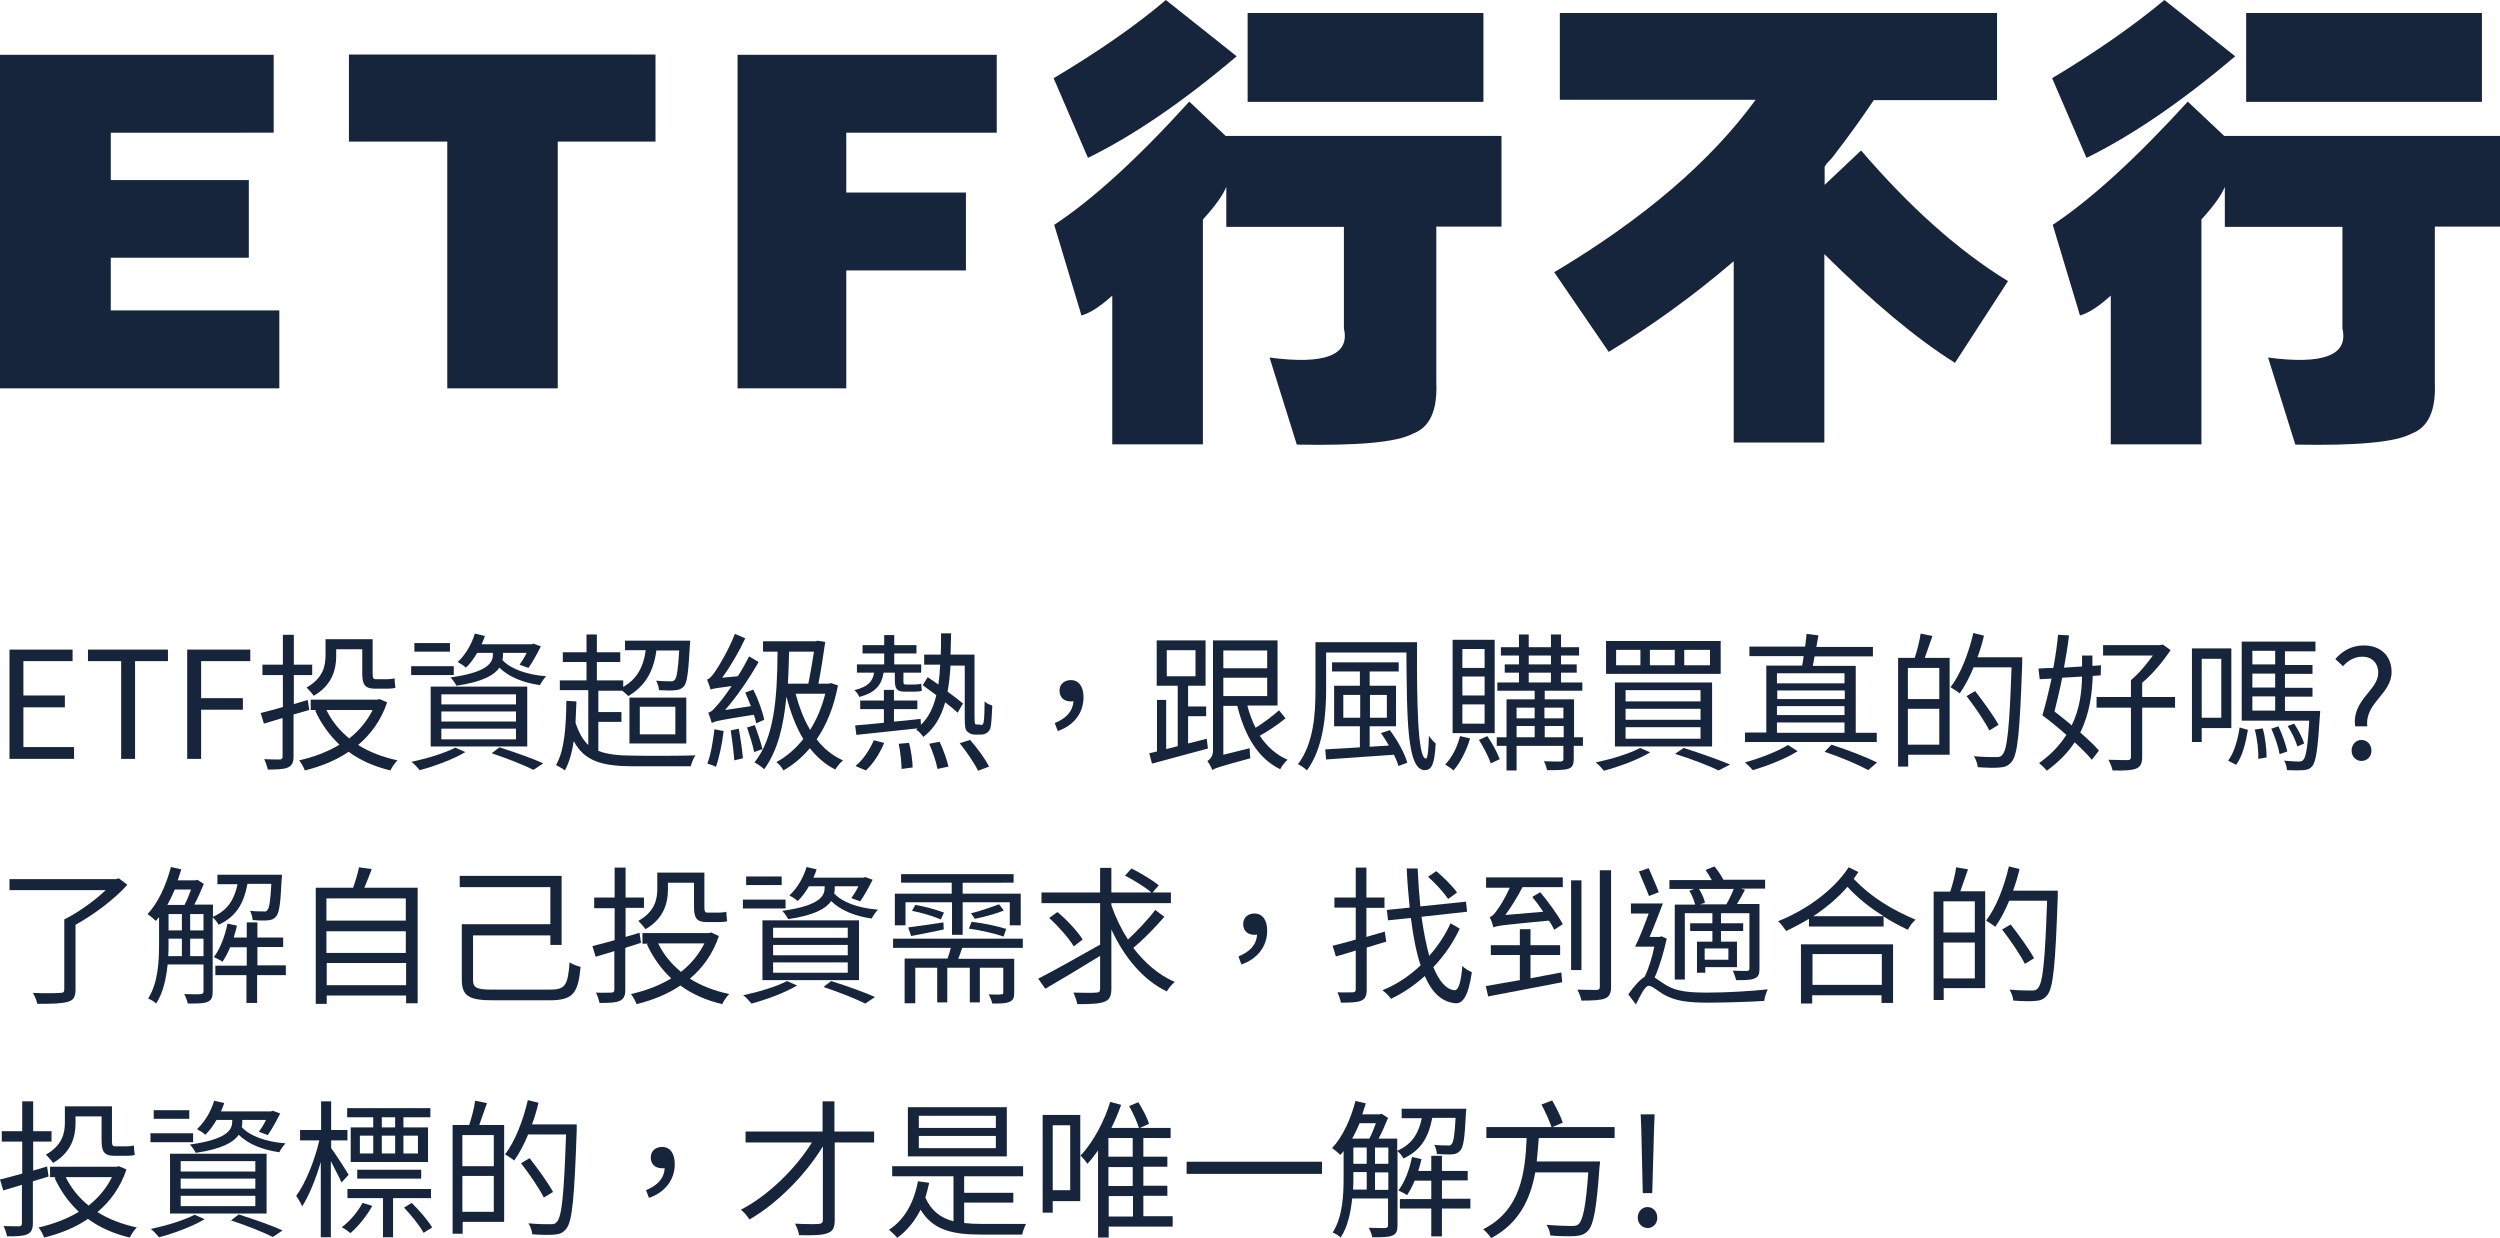 <?xml version="1.0" encoding="utf-8"?>
<!-- Generator: Adobe Illustrator 28.3.0, SVG Export Plug-In . SVG Version: 6.00 Build 0)  -->
<svg version="1.1" id="圖層_1" xmlns="http://www.w3.org/2000/svg" xmlns:xlink="http://www.w3.org/1999/xlink" x="0px" y="0px"
	 width="844px" height="417.9px" viewBox="0 0 844 417.9" style="enable-background:new 0 0 844 417.9;" xml:space="preserve">
<style type="text/css">
	
		.st0{clip-path:url(#SVGID_00000139282830535290537700000018395821605101909174_);fill-rule:evenodd;clip-rule:evenodd;fill:#FFFFFF;}
	
		.st1{clip-path:url(#SVGID_00000139282830535290537700000018395821605101909174_);fill-rule:evenodd;clip-rule:evenodd;fill:#BA736A;}
	
		.st2{clip-path:url(#SVGID_00000139282830535290537700000018395821605101909174_);fill-rule:evenodd;clip-rule:evenodd;fill:#FFE9E1;}
	
		.st3{clip-path:url(#SVGID_00000139282830535290537700000018395821605101909174_);fill-rule:evenodd;clip-rule:evenodd;fill:#8389A0;}
	
		.st4{clip-path:url(#SVGID_00000139282830535290537700000018395821605101909174_);fill-rule:evenodd;clip-rule:evenodd;fill:#EA6F68;}
	.st5{clip-path:url(#SVGID_00000139282830535290537700000018395821605101909174_);fill:#2E2020;}
	
		.st6{clip-path:url(#SVGID_00000139282830535290537700000018395821605101909174_);fill-rule:evenodd;clip-rule:evenodd;fill:#2E2020;}
	.st7{clip-path:url(#SVGID_00000170977245852210929050000001708701597106856368_);}
	.st8{fill:#FFFFFF;}
	.st9{fill:#CDD0D9;}
	.st10{fill:#B2D1E2;}
	.st11{fill:#CBD9D1;}
	
		.st12{clip-path:url(#SVGID_00000041265755298566708460000007409958515227081650_);fill-rule:evenodd;clip-rule:evenodd;fill:#8389A0;}
	
		.st13{clip-path:url(#SVGID_00000041265755298566708460000007409958515227081650_);fill-rule:evenodd;clip-rule:evenodd;fill:#FFE9E1;}
	
		.st14{clip-path:url(#SVGID_00000041265755298566708460000007409958515227081650_);fill-rule:evenodd;clip-rule:evenodd;fill:#FFFFFF;}
	
		.st15{clip-path:url(#SVGID_00000041265755298566708460000007409958515227081650_);fill-rule:evenodd;clip-rule:evenodd;fill:#EA6F68;}
	.st16{clip-path:url(#SVGID_00000041265755298566708460000007409958515227081650_);fill:#2E2020;}
	
		.st17{clip-path:url(#SVGID_00000041265755298566708460000007409958515227081650_);fill-rule:evenodd;clip-rule:evenodd;fill:#2E2020;}
	.st18{clip-path:url(#SVGID_00000103226065199767945550000000943562124885340308_);fill:#FFFFFF;}
	.st19{clip-path:url(#SVGID_00000116234100983070458410000014286837845107922601_);fill:#FFFFFF;}
	.st20{clip-path:url(#SVGID_00000015349014318614553270000010432003746418577058_);fill:#B2D1E2;}
	.st21{clip-path:url(#SVGID_00000049919284272115487080000018421679425256801152_);fill:#FFC849;}
	.st22{fill-rule:evenodd;clip-rule:evenodd;fill:#FFFFFF;}
	.st23{fill:#17253C;}
</style>
<g>
	<g>
		<path class="st23" d="M3.2,219.3h21.3v3.9H7.9v11.6h14v4h-14v13.4H25v4H3.2V219.3z"/>
		<path class="st23" d="M40.9,223.2H29.7v-3.9h27v3.9H45.6v33h-4.7V223.2z"/>
		<path class="st23" d="M63.2,219.3h21.3v3.9H67.9v12.5H82v3.9H67.9v16.6h-4.7V219.3z"/>
		<path class="st23" d="M99.1,241.2v14.2c0,2.1-0.6,3.1-1.9,3.7c-1.3,0.6-3.4,0.7-6.8,0.7c-0.2-1-0.7-2.5-1.2-3.5
			c2.4,0.1,4.6,0.1,5.2,0.1c0.7,0,1-0.3,1-1v-13l-6.3,1.9l-1.1-3.6c2.1-0.5,4.6-1.2,7.5-2v-10.8h-6.9v-3.5h6.9v-10.1h3.7v10.1h6.2
			v3.5h-6.2v9.8l4.7-1.4l0.5,3.4L99.1,241.2z M130.7,237.1c-2,6-5.5,10.8-9.8,14.4c3.8,2.4,8.3,4.1,13.3,5.2
			c-0.9,0.8-1.9,2.4-2.4,3.4c-5.4-1.3-10.2-3.4-14.1-6.3c-4.4,3-9.5,5-14.8,6.3c-0.4-1.1-1.2-2.6-1.9-3.4c4.8-1.1,9.5-2.8,13.6-5.3
			c-3.4-3.2-6.2-7.1-8.2-11.5l0.5-0.2h-2v-3.5h22.5l0.7-0.2L130.7,237.1z M113.5,221.5c0,4.5-1.4,9.9-7.6,13.4
			c-0.5-0.8-1.8-2.2-2.4-2.8c5.5-3.1,6.4-7.2,6.4-10.8v-5.5h15.9v11.6c0,1.4,0.2,1.9,1,1.9h3.9c0.8,0,1.9-0.1,2.5-0.3
			c0,1,0.2,2.4,0.3,3.2c-0.7,0.2-1.7,0.3-2.7,0.3h-4.2c-3.5,0-4.3-1.5-4.3-5.2v-8.1h-8.8V221.5z M110.2,239.7
			c1.8,3.7,4.4,6.9,7.7,9.6c3.3-2.6,6-5.8,7.9-9.6H110.2z"/>
		<path class="st23" d="M153.2,227.9h-14.4v-3h14.4V227.9z M157.1,253.9c-4,2.4-10.4,4.8-15.4,6.1c-0.7-0.8-1.9-2.2-2.8-2.8
			c5.1-1.1,11.2-2.9,14.8-4.8L157.1,253.9z M151.9,220h-12v-2.9h12V220z M145.4,231.8h32.6V252h-32.6V231.8z M149,237.8h25.2v-3.4
			H149V237.8z M149,243.6h25.2v-3.4H149V243.6z M149,249.6h25.2V246H149V249.6z M161.1,220.4c-1.1,1.9-2.4,3.7-3.8,5
			c-0.6-0.6-2-1.5-2.8-1.9c2.6-2.4,4.7-5.9,5.8-9.6l3.4,0.8c-0.3,1-0.7,1.9-1.1,2.8h16.9l0.6-0.2l2.5,0.9c-1.3,2.6-2.9,5.5-4.2,7.3
			l-3-1.1c0.8-1.1,1.7-2.5,2.4-4h-8v0.7c0,0.5,0,1.1-0.2,1.7c2.7,3,8.2,5,14.8,5.5c-0.7,0.7-1.7,2.1-2.1,3
			c-5.7-0.8-10.6-2.8-13.7-5.9c-1.7,2.5-5.6,4.8-14.5,6.1c-0.4-0.8-1.4-2.2-2-2.8c13-1.8,14.3-5.2,14.3-7.8v-0.5H161.1z
			 M168.6,252.3c5.4,1.7,11.3,3.8,14.8,5.4l-3.3,2.2c-3.2-1.6-8.7-3.8-14.1-5.6L168.6,252.3z"/>
		<path class="st23" d="M202,253.5c3,1.2,6.9,1.6,11.9,1.6c2.5,0.1,17.8,0.1,20.9-0.1c-0.7,0.9-1.3,2.6-1.6,3.7H214
			c-10.7,0-16.7-1.7-20.3-8.5c-0.6,3.8-1.5,7.2-3,9.9c-0.6-0.5-2.1-1.4-3-1.8c2.9-5,3.4-12.9,3.5-21.7l3.4,0.2
			c-0.1,2.5-0.2,4.9-0.3,7.2c1.1,3.3,2.4,5.7,4.3,7.5V233H189v-3.3h9v-6.2h-8v-3.3h8v-6h3.5v6h7.9v3.3h-7.9v6.2h8.9v2.2
			c4.5-2.6,6.8-6.5,7.6-12.4h-7v-3.2h22c0,0,0,1.1-0.1,1.6c-0.5,9-0.9,12.5-2,13.8c-0.8,0.9-1.7,1.2-2.9,1.3c-1.2,0.2-3.3,0.1-5.5,0
			c-0.1-1-0.5-2.3-1-3.2c2.1,0.2,4,0.2,4.8,0.2c0.7,0.1,1.2-0.1,1.5-0.5c0.7-0.8,1.1-3.3,1.5-9.9h-7.7c-1,7.5-4.1,12.2-9.5,15.4
			c-0.4-0.5-1.3-1.2-2-1.8H202v7.2h7.8v3.3H202V253.5z M212.5,235.5h19.2V251h-19.2V235.5z M216,247.9h12v-9.3h-12V247.9z"/>
		<path class="st23" d="M255.3,244.2c-0.2-0.9-0.4-1.8-0.8-2.9c-11.6,1.8-13.2,2.2-14.2,2.8c-0.2-0.8-0.8-2.5-1.2-3.5
			c1.1-0.2,2.2-1.5,3.7-3.3c0.8-0.9,2.4-3,4.2-5.7c-5.3,0.7-6.4,0.9-7.1,1.2c-0.2-0.7-0.8-2.5-1.2-3.4c0.9-0.2,1.8-1.3,2.8-2.8
			c1.1-1.5,4.5-7.2,6.6-12.6l3.5,1.5c-2.2,4.7-5,9.5-7.8,13.3l5.3-0.5c1.4-2.2,2.7-4.5,3.8-6.7l3.2,1.9c-3.3,5.8-7.3,11.6-11.3,16.2
			l8.7-1.3c-0.6-1.6-1.3-3.2-1.9-4.6l2.7-1c1.7,3.3,3.2,7.6,3.7,10.2L255.3,244.2z M244.3,246.8c-0.5,4.3-1.5,9-2.6,12.1
			c-0.6-0.4-2.1-0.9-2.9-1.1c1.2-3.1,1.9-7.6,2.4-11.6L244.3,246.8z M249.4,246c0.6,3.2,1.2,7.3,1.4,10l-2.9,0.7
			c-0.2-2.7-0.7-6.9-1.2-10.1L249.4,246z M254.8,244.8c1,2.6,2.1,5.9,2.6,8.1l-2.8,1c-0.4-2.2-1.5-5.6-2.4-8.3L254.8,244.8z
			 M282.9,231.4c-1.4,7.4-3.9,13.4-7.2,18.2c2.4,3.1,5.3,5.5,8.9,7.1c-0.9,0.7-2,2.1-2.6,3.1c-3.4-1.7-6.2-4.2-8.6-7.2
			c-2.6,3.1-5.6,5.6-8.9,7.5c-0.5-0.9-1.5-2.2-2.4-2.8c3.3-1.8,6.4-4.4,9.1-7.8c-2.5-4.1-4.3-9-5.7-14.3c-1,10-2.9,18.1-7.5,24.5
			c-0.6-0.6-2.4-1.9-3.3-2.3c6.6-8.2,7.7-21.1,7.8-37.4h-4.9v-3.5h17.8l0.6-0.2l2.6,0.4c-0.6,4.1-1.4,9.6-2.3,14.1h3.5l0.7-0.2
			L282.9,231.4z M266.4,220c-0.1,3.8-0.2,7.4-0.4,10.8h6.9c0.7-3.4,1.4-7.6,1.9-10.8H266.4z M268.6,234.2c1.2,4.5,2.8,8.7,4.9,12.2
			c2.2-3.5,4-7.7,5.1-12.2H268.6z"/>
		<path class="st23" d="M298.3,227.1c-0.7,4.2-2.7,6.7-8.2,8.2c-0.3-0.8-1.1-1.9-1.7-2.3c4.5-1.1,6.2-2.8,6.7-5.9h-5.8v-2.8h9.2
			v-3.7h-7.3v-2.8h7.3v-3.4h3.4v3.4h7.5v2.8h-7.5v3.7h9.1v2.8h-6v2.6c0,1.1,0,1.4,0.8,1.4h3c0.6,0,1.7-0.1,2.2-0.3
			c0,0.8,0.2,1.7,0.2,2.4c-0.5,0.2-1.5,0.3-2.4,0.3h-3.5c-2.6,0-3.2-1.1-3.2-3.9v-2.5H298.3z M288.8,258.6c2.5-2,4.8-5.4,6.2-8.7
			l3.5,0.9c-1.4,3.4-3.7,7.1-6.2,9.3L288.8,258.6z M331,244.8c0.4,0,0.6-0.1,0.8-0.3c0.2-0.2,0.3-0.7,0.4-1.6c0.1-1,0.2-3.2,0.2-6.1
			c0.7,0.7,1.7,1.1,2.6,1.4c-0.1,2.6-0.3,5.8-0.5,6.9c-0.2,1.2-0.6,1.8-1.2,2.2c-0.6,0.5-1.4,0.7-2.2,0.7h-2c-0.9,0-1.8-0.3-2.5-1
			c-0.7-0.6-0.9-1.4-0.9-4.8v-17.5h-4.8c-0.2,3.2-0.5,6.1-1,8.8c2.1,1.5,3.9,2.9,5.2,4l-1.8,3.1c-1.1-1-2.5-2.2-4.2-3.5
			c-1.4,4.9-3.6,8.8-7.4,11.7c-0.5-0.8-1.6-2-2.4-2.5l0.5-0.4c-7.5,0.8-15.2,1.6-20.7,2.2l-0.4-3.2c2.7-0.2,6-0.5,9.7-0.9v-4.6h-8
			v-2.9h8v-3.6h3.4v3.6h7.9v2.9h-7.9v4.2c3-0.2,6-0.6,9-0.9l0.1,2c2.7-2.6,4.2-5.9,5.2-10c-1.6-1.2-3.2-2.4-4.6-3.4l1.7-2.7
			c1.1,0.8,2.4,1.6,3.6,2.5c0.3-2.1,0.5-4.3,0.6-6.7h-5.4v-3.4h5.6c0.1-2.3,0.1-4.6,0.1-7.2h3.4c-0.1,2.5-0.1,4.9-0.2,7.2h8.1v21.1
			c0,1.3,0.1,2.1,0.2,2.3c0.2,0.2,0.4,0.2,0.7,0.2H331z M306.9,250.8c0.7,2.7,1.2,6.2,1.2,8.3l-3.7,0.5c-0.1-2.2-0.4-5.7-1-8.5
			L306.9,250.8z M317.2,250.4c1.3,2.7,2.5,6.2,3,8.4l-3.7,0.8c-0.4-2.2-1.6-5.8-2.8-8.5L317.2,250.4z M327.5,249.8
			c2.4,2.7,5.2,6.5,6.4,9l-3.7,1.4c-1.2-2.5-3.9-6.4-6.2-9.3L327.5,249.8z"/>
		<path class="st23" d="M356.1,244.1c3.9-1.6,6.1-4,6.3-7.4c-0.3,0.1-0.6,0.1-0.9,0.1c-2.1,0-3.8-1.2-3.8-3.6c0-2.4,1.8-3.6,3.8-3.6
			c2.8,0,4.3,2.3,4.3,5.8c0,5.4-3.4,9.6-8.7,11.4L356.1,244.1z"/>
		<path class="st23" d="M407.8,252.7c-6.7,1.8-13.7,3.7-18.9,5.1l-0.9-3.5l2.6-0.6v-17.4h3.1v16.6l3.9-1v-20.4h-7.1v-15.3H407v15.3
			h-5.9v7h6.1v3.3h-6.1v9.2c2.1-0.5,4.2-1.1,6.3-1.6L407.8,252.7z M393.9,228.3h9.7v-8.8h-9.7V228.3z M434,242.5
			c-2.5,2.1-5.9,4.3-8.7,5.9c2.4,3.6,5.5,6.4,9.4,8.1c-0.9,0.7-2,2.2-2.5,3.2c-7.6-3.7-12-11.4-14.5-21.4H413v16.5l8.9-2.2
			c0,1.1,0.1,2.6,0.2,3.4c-10.3,2.8-11.9,3.3-12.8,4c-0.3-0.8-1.1-2.3-1.7-3.1c0.8-0.4,1.9-1.5,1.9-3.5v-37.2h21.8v22h-10.2
			c0.7,2.7,1.6,5.2,2.8,7.5c2.7-1.7,5.8-4,7.9-5.9L434,242.5z M413,219.6v6h14.8v-6H413z M413,235h14.8v-6.2H413V235z"/>
		<path class="st23" d="M478.4,216.8c-0.1,18.7,0.1,39.3,3,39.3c0.6,0,0.9-3.3,1-7.7c0.7,1,1.6,2.1,2.3,2.6c-0.4,6.4-1.1,9-3.7,9
			c-6.1,0-6-17.8-6.2-39.7h-27.1V233c0,8.1-0.9,19.6-6.5,27.1c-0.6-0.7-2.1-1.7-3-2.1c5.4-7.2,5.9-17.3,5.9-25v-16.2H478.4z
			 M469.2,246.5c2.6,3.4,5.1,8,5.9,11l-3,1.1c-0.3-1.2-0.9-2.5-1.5-3.8c-8.4,0.6-17,1.2-22.9,1.6l-0.3-3.4c3.1-0.2,7.3-0.4,11.7-0.7
			v-7.1h-8.7v-13.7h8.7v-4.8h-9.4v-3.1h22.5v3.1h-9.8v4.8h8.9v13.7h-8.9v6.9l6.5-0.4c-0.9-1.5-1.8-3-2.7-4.2L469.2,246.5z
			 M459.2,242.3v-7.7h-5.7v7.7H459.2z M462.5,234.6v7.7h5.7v-7.7H462.5z"/>
		<path class="st23" d="M496.3,249.3c-1.2,4.1-3.3,8.2-5.6,10.8c-0.6-0.6-2-1.5-2.8-2c2.3-2.4,4.1-5.9,5-9.6L496.3,249.3z
			 M504.6,247.5h-14.2V216h14.2V247.5z M501.2,219.1h-7.5v6.4h7.5V219.1z M501.2,228.4h-7.5v6.4h7.5V228.4z M501.2,237.8h-7.5v6.5
			h7.5V237.8z M502.1,248.5c1.7,2.4,3.4,5.6,4.2,7.8l-3,1.4c-0.7-2.1-2.5-5.5-4-7.9L502.1,248.5z M534.3,251.8h-3v4.4
			c0,1.8-0.4,2.8-1.7,3.3c-1.4,0.5-3.7,0.5-7.3,0.5c-0.2-0.9-0.6-2.2-1.1-3c2.6,0.1,5,0.1,5.7,0.1c0.6-0.1,0.9-0.2,0.9-0.9v-4.4H512
			v8.3h-3.4v-8.3h-3.3v-2.9h3.3v-12.8h9.5v-2.9h-12.6v-2.8h7.3v-3.3H508v-2.8h4.8v-3h-6.1v-2.8h6.1v-4.3h3.3v4.3h7.5v-4.3h3.4v4.3
			h6.1v2.8h-6.1v3h5.3v2.8h-5.3v3.3h7.2v2.8h-12.7v2.9h9.9v12.8h3V251.8z M512,238.9v3.6h6.1v-3.6H512z M512,248.9h6.1v-3.8H512
			V248.9z M516.1,224.3h7.5v-3h-7.5V224.3z M516.1,230.4h7.5v-3.3h-7.5V230.4z M521.4,238.9v3.6h6.4v-3.6H521.4z M527.9,248.9v-3.8
			h-6.4v3.8H527.9z"/>
		<path class="st23" d="M557.1,254c-4.1,2.5-10.5,4.8-15.6,6.2c-0.6-0.7-1.9-2.2-2.8-2.8c5.2-1.1,11.3-2.9,15-4.9L557.1,254z
			 M580.9,216.4v11.1h-38.7v-11.1H580.9z M578,230.4V252h-32.8v-21.6H578z M545.6,224.6h8.2v-5.2h-8.2V224.6z M548.8,236.8h25.3V233
			h-25.3V236.8z M548.8,243h25.3v-3.7h-25.3V243z M548.8,249.4h25.3v-3.9h-25.3V249.4z M557,224.6h8.4v-5.2H557V224.6z M568.4,252.5
			c5.7,1.8,11.8,4,15.7,5.6l-3.9,2c-3.3-1.6-9-3.8-14.7-5.6L568.4,252.5z M568.6,224.6h8.7v-5.2h-8.7V224.6z"/>
		<path class="st23" d="M633.5,250.5h-44.4v-3.2h7.2v-22.6h12.1c0.2-1,0.4-2,0.5-3.2h-18.3v-3.2h18.8c0.2-1.5,0.4-3.1,0.5-4.3l4,0.5
			l-0.7,3.9h19.1v3.2h-19.7c-0.2,1.2-0.4,2.2-0.6,3.2h14.5v22.6h7.1V250.5z M606.9,253.6c-4,2.5-10.2,5-15.2,6.4
			c-0.6-0.8-1.8-1.9-2.6-2.6c5-1.4,11.3-3.8,14.5-5.9L606.9,253.6z M599.9,227.3v3.4h22.8v-3.4H599.9z M622.8,233.1h-22.8v2.9h22.8
			V233.1z M599.9,238.4v3h22.8v-3H599.9z M599.9,247.4h22.8v-3.5h-22.8V247.4z M618.3,251.4c5.6,1.8,11.7,4.2,15.4,6l-3,2.6
			c-3.4-1.9-9.1-4.3-14.7-6.2L618.3,251.4z"/>
		<path class="st23" d="M652.4,214.7c-0.9,2.5-1.8,5.2-2.6,7.4h8.4v32.7h-14v4h-3.4v-36.7h5.6c0.8-2.4,1.7-5.8,2-8.2L652.4,214.7z
			 M654.7,225.5h-10.6V236h10.6V225.5z M654.7,251.4v-12.1h-10.6v12.1H654.7z M682.7,223.9c-0.8,23-1.5,30.7-3.5,33.2
			c-1.1,1.4-2.3,1.9-4,2c-1.8,0.2-4.6,0.1-7.5-0.1c-0.1-1.1-0.6-2.6-1.3-3.7c3.3,0.3,6.3,0.3,7.5,0.3c1,0,1.6-0.1,2.1-0.8
			c1.7-1.8,2.4-9.4,3.1-29.5h-12.8c-1.4,3.4-3,6.4-4.7,8.8c-0.7-0.6-2.3-1.6-3.1-2.1c3.4-4.4,6.1-11.4,7.7-18.3l3.6,0.9
			c-0.6,2.5-1.3,4.9-2.2,7.3h15.1V223.9z M671.6,246.6c-1.5-3-4.9-8-7.7-11.6l2.9-1.7c2.8,3.6,6.3,8.4,7.9,11.4L671.6,246.6z"/>
		<path class="st23" d="M706.5,228.2c-0.2,5.6-0.9,12.4-4.2,19.1c2.5,2.2,4.8,4.3,6.3,6.1l-2.4,3.1c-1.4-1.7-3.5-3.8-5.8-5.9
			c-2.2,3.4-5.3,6.6-9.4,9.6c-0.6-0.8-1.9-2-2.6-2.6c4.1-2.9,7.1-6.2,9.2-9.5c-2.7-2.4-5.5-4.7-8.1-6.6c1-3.3,2.1-7.8,3.1-12.4
			l-4,0.2l-0.4-3.6c1.5-0.1,3.2-0.2,5-0.2c0.7-3.8,1.3-7.8,1.6-11.2l3.7,0.2c-0.4,3.4-1,7.2-1.7,10.9l6.1-0.4v-3.7h3.5v3.5l2.9-0.2
			l-0.1,3.4L706.5,228.2z M696.2,228.8c-0.8,4.1-1.8,8.1-2.6,11.4c1.9,1.5,3.9,3,5.8,4.7c2.8-5.7,3.4-11.6,3.5-16.5L696.2,228.8z
			 M734.3,238.9h-11.1v16.7c0,2.2-0.6,3.3-2.1,3.9c-1.6,0.6-4,0.7-7.9,0.6c-0.2-1.1-0.8-2.5-1.4-3.6c3,0.1,5.7,0.1,6.5,0.1
			c0.8,0,1.1-0.3,1.1-1v-16.7h-11.6v-3.6h11.6v-5.7c2.6-2.1,5.3-5.4,7.4-8.3H710v-3.5h19.3l0.9-0.2l2.6,1.9c-2.5,3.7-6,8-9.6,11v4.8
			h11.1V238.9z"/>
		<path class="st23" d="M743.3,245.8v4.7H740v-31.6h13.3v26.9H743.3z M743.3,222.4v19.9h6.6v-19.9H743.3z M752.2,256.8
			c2.1-2.7,3.3-7.3,3.9-11.2l2.8,0.8c-0.7,4.1-1.8,9-4,11.8L752.2,256.8z M783.3,239.9c0,0,0,1.1-0.1,1.6
			c-0.7,11.3-1.3,15.6-2.6,17.2c-0.8,0.9-1.6,1.2-3,1.3c-1.1,0.1-3.2,0.1-5.5,0c-0.1-1-0.4-2.4-1-3.2c2.2,0.2,4.1,0.3,4.9,0.3
			c0.8,0,1.2-0.1,1.6-0.6c0.9-0.9,1.5-4.3,2-13.2h-22.8v-26.7h24.9v3.3h-10.3v4.6h9.3v3h-9.3v4.7h9.3v3h-9.3v4.8H783.3z
			 M760.4,219.7v4.6h7.7v-4.6H760.4z M768.1,227.4h-7.7v4.7h7.7V227.4z M760.4,239.9h7.7v-4.8h-7.7V239.9z M763.9,245.9
			c0.9,3.1,1.3,7.2,1.3,9.8l-2.8,0.5c0.1-2.6-0.3-6.6-1.2-9.9L763.9,245.9z M769.2,245.2c1.3,2.7,2.5,6.2,3,8.5l-2.6,0.9
			c-0.4-2.4-1.6-5.9-2.8-8.6L769.2,245.2z M774.5,244.3c1.4,2.1,2.8,4.8,3.4,6.7l-2.3,1c-0.6-2-1.9-4.8-3.3-6.9L774.5,244.3z"/>
		<path class="st23" d="M802.9,227.1c0-3-1.9-5.4-5.4-5.4c-2.5,0-4.7,1.2-6.5,3.2l-2.6-2.4c2.3-2.7,5.5-4.6,9.6-4.6
			c5.7,0,9.4,3.5,9.4,9c0,7.4-9.1,10.4-8.2,18.3h-4.1C793.9,236.3,802.9,233.1,802.9,227.1z M793.9,253.4c0-2.1,1.5-3.6,3.3-3.6
			c1.9,0,3.4,1.5,3.4,3.6c0,2.1-1.5,3.5-3.4,3.5C795.5,256.9,793.9,255.5,793.9,253.4z"/>
		<path class="st23" d="M43,298.7c-4.4,4.9-11.3,10.1-17.5,13.5V334c0,2.6-0.7,3.7-2.6,4.2c-1.9,0.6-5.2,0.7-10.3,0.7
			c-0.2-1.1-0.9-2.7-1.5-3.7c4.2,0.2,8.1,0.1,9.2,0c1.1,0,1.4-0.3,1.4-1.2v-23.6c4.8-2.4,10.2-6.3,14-9.9H3.2v-3.7h36l0.9-0.3
			L43,298.7z"/>
		<path class="st23" d="M83.5,298.6c-1.1,5.9-3.5,10.8-9.7,13.6c-0.4-0.8-1.3-1.9-2-2.5v25.1c0,1.8-0.4,2.9-1.7,3.4
			c-1.3,0.6-3.3,0.6-6.7,0.6c-0.2-0.9-0.7-2.3-1.2-3.2c2.6,0.1,4.9,0.1,5.5,0c0.7,0,1-0.3,1-0.9v-9.1H56.6
			c-0.5,4.7-1.5,9.6-3.9,13.2c-0.5-0.6-1.9-1.4-2.7-1.7c3.4-5.3,3.7-12.7,3.7-18.4v-9.1c-0.4,0.5-0.7,0.9-1.1,1.3
			c-0.6-0.6-2-1.8-2.8-2.3c3.6-3.8,6.3-9.8,7.9-15.9l3.5,0.8c-0.4,1.3-0.8,2.5-1.2,3.7H66l0.6-0.2l2.2,1.4c-0.9,2.2-2,4.8-3.2,7h6.3
			v4.1c5.3-2.3,7.3-6.3,8.3-11h-6.8v-3.2h21.8c0,0,0,1-0.1,1.4c-0.4,8.3-0.8,11.5-1.9,12.7c-0.7,0.8-1.4,1.2-2.7,1.3
			c-1.1,0.1-3.1,0.1-5.2-0.1c-0.1-1-0.4-2.3-0.9-3.1c2,0.2,3.8,0.2,4.5,0.2c0.7,0.1,1.1,0,1.4-0.5c0.6-0.7,1-3,1.3-8.8H83.5z
			 M59,300.3c-0.8,1.9-1.6,3.6-2.5,5.2h5.8c0.8-1.5,1.6-3.5,2.2-5.2H59z M56.9,318.9c0,1.2,0,2.6-0.1,3.9h4.6v-5.9h-4.5V318.9z
			 M56.9,314.1h4.5v-5.5h-4.5V314.1z M64.2,314.1h4.5v-5.5h-4.5V314.1z M68.7,322.8v-5.9h-4.5v5.9H68.7z M96.4,329.2h-9.6v9.4h-3.6
			v-9.4H72.7V326h10.6v-6.2h-5.6c-0.8,1.9-1.7,3.6-2.6,4.9c-0.6-0.5-2.1-1.2-2.9-1.6c2.2-2.9,3.7-7,4.6-11.3l3.2,0.7
			c-0.3,1.4-0.7,2.7-1.1,4h4.4v-5.1h3.6v5.1h8.7v3.2h-8.7v6.2h9.6V329.2z"/>
		<path class="st23" d="M141,299.7v39h-3.9v-2.6h-26.8v2.8h-3.7v-39.2h12.6c0.8-2.2,1.6-4.9,2-6.9l4.3,0.6c-0.8,2.2-1.7,4.4-2.5,6.3
			H141z M110.2,303.3v7.5h26.8v-7.5H110.2z M110.2,314.4v7.3h26.8v-7.3H110.2z M137.1,332.6v-7.5h-26.8v7.5H137.1z"/>
		<path class="st23" d="M185.6,334.1c5.3,0,6.1-1.5,6.7-9.2c1.1,0.7,2.7,1.3,3.7,1.5c-0.8,8.9-2.5,11.3-10.5,11.3h-19
			c-8,0-10.6-1.3-10.6-7v-18.7h29.9v-12.5h-30.6v-3.8h34.4V319h-3.8v-3.2h-26.1v15c0,2.7,1.2,3.3,6.6,3.3H185.6z"/>
		<path class="st23" d="M211.1,320v14.2c0,2.1-0.6,3.1-1.9,3.7c-1.3,0.6-3.4,0.7-6.8,0.7c-0.2-1-0.7-2.5-1.2-3.5
			c2.4,0.1,4.6,0,5.2,0c0.7,0,1-0.3,1-1v-13l-6.3,1.9l-1.1-3.6c2.1-0.5,4.6-1.2,7.5-2v-10.8h-6.9V303h6.9v-10.1h3.7V303h6.2v3.5
			h-6.2v9.8l4.7-1.4l0.5,3.4L211.1,320z M242.7,316c-2,6-5.5,10.8-9.8,14.4c3.8,2.4,8.3,4.1,13.3,5.2c-0.9,0.8-1.9,2.4-2.4,3.4
			c-5.4-1.3-10.2-3.4-14.1-6.3c-4.4,3-9.5,5-14.8,6.3c-0.4-1.1-1.2-2.6-1.9-3.4c4.8-1.1,9.5-2.8,13.6-5.3c-3.4-3.2-6.2-7.1-8.2-11.5
			l0.5-0.2h-2V315h22.5l0.7-0.2L242.7,316z M225.5,300.3c0,4.5-1.4,9.9-7.6,13.4c-0.5-0.8-1.8-2.2-2.4-2.8c5.5-3.1,6.4-7.2,6.4-10.8
			v-5.5h15.9v11.6c0,1.4,0.2,1.9,1,1.9h3.9c0.8,0,1.9-0.1,2.5-0.3c0,1,0.2,2.4,0.3,3.2c-0.7,0.2-1.7,0.3-2.7,0.3h-4.2
			c-3.5,0-4.3-1.5-4.3-5.2v-8.1h-8.8V300.3z M222.2,318.5c1.8,3.7,4.4,6.9,7.7,9.6c3.3-2.6,6-5.8,7.9-9.6H222.2z"/>
		<path class="st23" d="M265.2,306.7h-14.4v-3h14.4V306.7z M269.1,332.7c-4,2.4-10.4,4.8-15.4,6.1c-0.7-0.8-1.9-2.2-2.8-2.8
			c5.1-1.1,11.2-2.9,14.8-4.8L269.1,332.7z M263.9,298.8h-12v-2.9h12V298.8z M257.4,310.7h32.6v20.2h-32.6V310.7z M261,316.6h25.2
			v-3.4H261V316.6z M261,322.5h25.2V319H261V322.5z M261,328.4h25.2v-3.5H261V328.4z M273.1,299.2c-1.1,1.9-2.4,3.7-3.8,5
			c-0.6-0.6-2-1.5-2.8-1.9c2.6-2.4,4.7-5.9,5.8-9.6l3.4,0.8c-0.3,1-0.7,1.9-1.1,2.8h16.9l0.6-0.2l2.5,0.9c-1.3,2.6-2.9,5.5-4.2,7.3
			l-3-1.1c0.8-1.1,1.7-2.5,2.4-4h-8v0.7c0,0.5,0,1.1-0.2,1.7c2.7,3,8.2,5,14.8,5.5c-0.7,0.7-1.7,2.1-2.1,3
			c-5.7-0.8-10.6-2.8-13.7-5.9c-1.7,2.5-5.6,4.8-14.5,6.1c-0.4-0.8-1.4-2.2-2-2.8c13-1.8,14.3-5.2,14.3-7.8v-0.5H273.1z
			 M280.6,331.2c5.4,1.7,11.3,3.8,14.8,5.4l-3.3,2.2c-3.2-1.6-8.7-3.8-14.1-5.6L280.6,331.2z"/>
		<path class="st23" d="M324.8,320.1c-0.4,1.3-0.9,2.5-1.3,3.6h18.9v11.4c0,1.7-0.3,2.6-1.6,3.1c-1.2,0.6-3.1,0.6-5.8,0.6
			c-0.2-1-0.8-2.2-1.2-3.1c2,0.1,3.7,0.1,4.2,0c0.6,0,0.7-0.2,0.7-0.7v-8.3h-7.9v11.7h-3.4v-11.7h-7.6v11.7h-3.4v-11.7H309v12h-3.6
			v-15.1h14.5c0.4-1.2,0.8-2.4,1.1-3.6h-19.5v-3.1h43.8v3.1H324.8z M305.7,312.4h-3.6v-10.7h19.2v-3.7h-17.1v-2.9h38v2.9H325v3.7
			h19.6v10.7h-3.7v-7.8H325v11h-3.6v-11h-15.7V312.4z M306.6,313.1c3.1-0.4,7.4-1,11.9-1.7l0.1,2.4c-3.9,0.8-7.7,1.6-11,2.2
			L306.6,313.1z M309,305.5c3.2,0.5,7.4,1.7,9.7,2.6l-1.1,2.3c-2.3-1-6.4-2.3-9.7-2.9L309,305.5z M338.8,316.2
			c-2.7-1-7.9-2.2-11.7-2.7l0.9-2.3c3.8,0.4,8.9,1.5,11.7,2.4L338.8,316.2z M338.9,307.4c-2.9,1.2-7,2.2-9.8,2.8l-1.3-1.9
			c2.9-0.6,7.1-2.2,9.5-3L338.9,307.4z"/>
		<path class="st23" d="M393.1,309.5c-3.1,3.6-7.1,7.7-10.5,10.5c3.8,5,8.6,9.2,14,11.5c-0.9,0.7-2.1,2.2-2.7,3.2
			c-8.1-3.9-14.4-11.6-18.7-20.9v20c0,2.6-0.7,3.8-2.4,4.4c-1.7,0.7-4.6,0.8-9.1,0.8c-0.2-1.1-0.8-2.8-1.3-3.9
			c3.4,0.1,6.7,0.1,7.7,0c0.9,0,1.3-0.3,1.3-1.3v-11.1c-6.5,4-13.3,8.1-18.5,11.1l-2.4-3.4c5.1-2.6,13.3-7.2,20.9-11.5v-14h-19.8
			v-3.6h19.8V293h3.8v8.3h13.5c-2.1-1.8-5.8-4.1-8.9-5.7l2.2-2.4c3.2,1.6,7.2,4,9.2,5.7l-2.1,2.4h6.2v3.6h-20.1v0.7
			c1.4,4.1,3.3,8,5.6,11.6c3.1-2.9,6.9-6.9,9.2-10L393.1,309.5z M362.5,319.5c-1.6-2.7-5.1-6.7-8.3-9.6l2.8-2
			c3.2,2.7,6.9,6.6,8.5,9.3L362.5,319.5z"/>
		<path class="st23" d="M418.1,322.9c3.9-1.6,6.1-4,6.3-7.4c-0.3,0.1-0.6,0.1-0.9,0.1c-2.1,0-3.8-1.2-3.8-3.6c0-2.4,1.8-3.6,3.8-3.6
			c2.8,0,4.3,2.3,4.3,5.8c0,5.4-3.4,9.6-8.7,11.4L418.1,322.9z"/>
		<path class="st23" d="M461.4,319.9v14.2c0,2.1-0.5,3.1-1.8,3.7c-1.3,0.6-3.4,0.7-6.9,0.7c-0.2-1-0.7-2.5-1.2-3.5
			c2.4,0.1,4.6,0,5.2,0c0.7,0,1-0.3,1-1v-13.1c-2.4,0.8-4.7,1.4-6.7,2l-1.1-3.6c2.2-0.5,4.9-1.3,7.8-2.1v-10.8h-7.2V303h7.2v-10.1
			h3.6V303h6.1v3.5h-6.1v9.8c2-0.6,4.1-1.2,6.2-1.8l0.5,3.4L461.4,319.9z M492.8,313.5c-2.1,4.6-5.2,9.1-8.9,13
			c1.9,4.6,4.2,7.5,7.1,7.8c1.4,0.1,2.2-2.6,2.7-8.2c0.8,0.9,2.4,1.8,3.2,2.1c-1.2,8.2-3.1,10.7-5.6,10.5c-4.5-0.4-7.9-3.6-10.3-9.2
			c-3.5,3.2-7.4,5.8-11.4,7.7c-0.7-1-1.9-2.2-2.9-2.9c4.6-1.8,9.1-4.8,12.9-8.4c-1.5-4.4-2.5-9.9-3.3-16l-7.7,0.8l-0.4-3.5l7.7-0.8
			c-0.4-4.2-0.8-8.6-1-13.2h3.7c0.2,4.5,0.5,8.8,0.9,12.8l15.4-1.6l0.4,3.4l-15.4,1.7c0.7,5,1.6,9.5,2.6,13.2c3-3.4,5.5-7.2,7.2-11
			L492.8,313.5z M488.9,303.5c-1.4-2.1-4.3-5.3-6.8-7.5l2.8-1.9c2.5,2.1,5.5,5.1,7,7.2L488.9,303.5z"/>
		<path class="st23" d="M516.6,330.3c3.4-0.7,7-1.3,10.5-2l0.3,3.3c-8.9,1.7-18.4,3.5-25,4.8l-0.8-3.5c3.1-0.5,7.2-1.3,11.5-2v-8.5
			h-9.8v-3.3h9.8v-5.4h3.6v5.4h10v3.3h-10V330.3z M501.9,296.2h25.7v3.3H514c-1.7,3.3-3.8,6.7-5.8,9.4l12.8-1.1
			c-1.2-1.8-2.5-3.5-3.7-5l2.7-1.6c2.8,3.4,6.1,7.9,7.6,10.8l-2.9,1.9c-0.4-0.9-1-2-1.8-3.1c-15.7,1.5-17.5,1.7-18.7,2.3
			c-0.2-0.8-0.8-2.6-1.3-3.5c0.8-0.2,1.6-1,2.4-2.2c0.8-1,2.8-4.1,4.4-7.7h-8V296.2z M533.9,327.5h-3.5v-30.3h3.5V327.5z
			 M543.9,293.8V333c0,2.4-0.6,3.5-2.1,4.1c-1.6,0.6-4.2,0.7-7.9,0.7c-0.2-1-0.8-2.7-1.4-3.7c2.9,0.1,5.7,0.1,6.5,0.1
			s1.1-0.3,1.1-1.1v-39.3H543.9z"/>
		<path class="st23" d="M562.7,316.9c-1,4.4-2.4,9.4-4.1,13.1c1,0.6,2.1,1.5,3.9,2.6c3.6,2.2,8.1,2.5,14.1,2.5
			c6.4,0,14.6-0.5,20.2-1.1c-0.5,1-1.1,2.8-1.2,3.9c-3.7,0.3-13.3,0.6-19.2,0.6c-6.6,0-11-0.6-14.8-2.8c-2-1.2-3.9-2.9-5-2.9
			c-1.2,0-2.8,3.2-4.3,6.3l-2.6-3.4c2-2.8,3.9-5,5.5-5.9c1.4-2.8,2.6-6.7,3.3-10.2H552c1.5-3,3.2-7.3,4.6-11.2h-6v-3.4h10.8
			c-1.4,3.6-3,7.9-4.5,11.3h3.4l0.6-0.2L562.7,316.9z M556.7,302.5c-0.8-2.2-2.4-5.7-3.4-8.3l3.3-1.1c1.1,2.6,2.6,5.9,3.4,8.1
			L556.7,302.5z M572,300.1h-8.4v-3h14.3c-0.7-1.2-1.4-2.4-2.1-3.4l3-1.2c1.1,1.3,2.3,3.1,3,4.5h14.1v3h-8.1l1.3,0.4
			c-0.9,1.7-1.8,3.4-2.7,4.8h7.6V327c0,1.8-0.3,2.7-1.6,3.3c-1.3,0.6-3.4,0.6-6.3,0.6c-0.2-1-0.7-2.3-1.1-3.2
			c2.3,0.1,4.2,0.1,4.8,0.1c0.6-0.1,0.8-0.3,0.8-0.8v-18.7h-9.6v3.4h7.5v2.6h-7.5v3.6h5.4v8.6h-10.7v1.9h-2.8v-10.5h5.2v-3.6h-7.5
			v-2.6h7.5v-3.4h-9.3v22.4h-3.4v-25.3h6.9c-0.4-1.4-1.1-3.3-2-4.7L572,300.1z M582.8,305.3c0.9-1.5,1.9-3.6,2.5-5.2h-11.7
			c0.9,1.5,1.8,3.4,2,4.7l-1.7,0.5H582.8z M583.5,320.2h-8v3.8h8V320.2z"/>
		<path class="st23" d="M627.4,294.4c-0.5,0.8-1.1,1.5-1.6,2.3c5.9,6.2,12.9,10.4,20.9,13.8c-1,0.8-2,2.2-2.6,3.4
			c-2.9-1.4-5.6-2.8-8.2-4.5v3.4h-25.2v-2.6c-2.5,1.5-5.1,2.9-7.7,4.1c-0.7-1-1.7-2.4-2.7-3.3c9.5-3.8,18.7-10.4,23.8-18.2
			L627.4,294.4z M608.1,318.8h31v19.8h-3.9V336h-23.4v2.8h-3.8V318.8z M611.9,322.1v10.4h23.4v-10.4H611.9z M635.9,309.3
			c-4.4-2.7-8.5-5.9-12.2-9.9c-3.3,3.8-7.3,7.1-11.5,9.9H635.9z"/>
		<path class="st23" d="M664.4,293.5c-0.9,2.5-1.8,5.2-2.6,7.4h8.4v32.7h-14v4h-3.4V301h5.6c0.8-2.4,1.7-5.8,2-8.2L664.4,293.5z
			 M666.7,304.3h-10.6v10.5h10.6V304.3z M666.7,330.3v-12.1h-10.6v12.1H666.7z M694.7,302.7c-0.8,23-1.5,30.7-3.5,33.2
			c-1.1,1.4-2.3,1.9-4,2c-1.8,0.2-4.6,0.1-7.5-0.1c-0.1-1.1-0.6-2.6-1.3-3.7c3.3,0.3,6.3,0.3,7.5,0.3c1,0,1.6-0.1,2.1-0.8
			c1.7-1.8,2.4-9.4,3.1-29.5h-12.8c-1.4,3.4-3,6.4-4.7,8.8c-0.7-0.6-2.3-1.6-3.1-2.1c3.4-4.4,6.1-11.4,7.7-18.3l3.6,0.9
			c-0.6,2.5-1.3,4.9-2.2,7.3h15.1V302.7z M683.6,325.4c-1.5-3-4.9-8-7.7-11.6l2.9-1.7c2.8,3.6,6.3,8.4,7.9,11.4L683.6,325.4z"/>
		<path class="st23" d="M11.1,398.8V413c0,2.1-0.6,3.1-1.9,3.7c-1.3,0.6-3.4,0.7-6.8,0.7c-0.2-1-0.7-2.5-1.2-3.5
			c2.4,0.1,4.6,0.1,5.2,0.1c0.7,0,1-0.3,1-1v-13l-6.3,1.9L0,398.2c2.1-0.5,4.6-1.2,7.5-2v-10.8H0.6v-3.5h6.9v-10.1h3.7v10.1h6.2v3.5
			h-6.2v9.8l4.7-1.4l0.5,3.4L11.1,398.8z M42.7,394.8c-2,6-5.5,10.8-9.8,14.4c3.8,2.4,8.3,4.1,13.3,5.2c-0.9,0.8-1.9,2.4-2.4,3.4
			c-5.4-1.3-10.2-3.4-14.1-6.3c-4.4,3-9.5,5-14.8,6.3c-0.4-1.1-1.2-2.6-1.9-3.4c4.8-1.1,9.5-2.8,13.6-5.3c-3.4-3.2-6.2-7.1-8.2-11.5
			l0.5-0.2h-2v-3.5h22.5l0.7-0.2L42.7,394.8z M25.5,379.2c0,4.5-1.4,9.9-7.6,13.4c-0.5-0.8-1.8-2.2-2.4-2.8
			c5.5-3.1,6.4-7.2,6.4-10.8v-5.5h15.9v11.6c0,1.4,0.2,1.9,1,1.9h3.9c0.8,0,1.9-0.1,2.5-0.3c0,1,0.2,2.4,0.3,3.2
			c-0.7,0.2-1.7,0.3-2.7,0.3h-4.2c-3.5,0-4.3-1.5-4.3-5.2v-8.1h-8.8V379.2z M22.2,397.4c1.8,3.7,4.4,6.9,7.7,9.6
			c3.3-2.6,6-5.8,7.9-9.6H22.2z"/>
		<path class="st23" d="M65.2,385.6H50.8v-3h14.4V385.6z M69.1,411.6c-4,2.4-10.4,4.8-15.4,6.1c-0.7-0.8-1.9-2.2-2.8-2.8
			c5.1-1.1,11.2-2.9,14.8-4.8L69.1,411.6z M63.9,377.7h-12v-2.9h12V377.7z M57.4,389.5h32.6v20.2H57.4V389.5z M61,395.5h25.2V392H61
			V395.5z M61,401.3h25.2v-3.4H61V401.3z M61,407.2h25.2v-3.5H61V407.2z M73.1,378.1c-1.1,1.9-2.4,3.7-3.8,5c-0.6-0.6-2-1.5-2.8-1.9
			c2.6-2.4,4.7-5.9,5.8-9.6l3.4,0.8c-0.3,1-0.7,1.9-1.1,2.8h16.9l0.6-0.2l2.5,0.9c-1.3,2.6-2.9,5.5-4.2,7.3l-3-1.1
			c0.8-1.1,1.7-2.5,2.4-4h-8v0.7c0,0.5,0,1.1-0.2,1.7c2.7,3,8.2,5,14.8,5.5c-0.7,0.7-1.7,2.1-2.1,3c-5.7-0.8-10.6-2.8-13.7-5.9
			c-1.7,2.5-5.6,4.8-14.5,6.1c-0.4-0.8-1.4-2.2-2-2.8c13-1.8,14.3-5.2,14.3-7.8v-0.5H73.1z M80.6,410c5.4,1.7,11.3,3.8,14.8,5.4
			l-3.3,2.2c-3.2-1.6-8.7-3.8-14.1-5.6L80.6,410z"/>
		<path class="st23" d="M115.3,399.2c-0.7-1.6-2.3-4.6-3.6-7.2v25.7h-3.4v-25.4c-1.7,5.8-4,11.4-6.3,15c-0.4-1.1-1.4-2.7-2-3.6
			c3.1-4.1,6.3-12.1,7.8-18.7h-6.5v-3.5h7.1v-9.7h3.4v9.7h5.5v3.5h-5.5v2.6c1.3,1.7,5.1,7.6,5.9,9L115.3,399.2z M125.7,407.1
			c-1.9,3.4-4.7,6.9-7.4,9.2c-0.7-0.6-2-1.5-2.9-2c2.8-2.1,5.3-5.1,7-8.2L125.7,407.1z M126,377.2h-8.8v-3.1h28.1v3.1h-9.1v3.4h8.3
			v11.7h-26.1v-11.7h7.6V377.2z M132.7,404.5v13.2h-3.4v-13.2h-12v-3.1h28.2v3.1H132.7z M120.6,397.9v-3h21.6v3H120.6z M121.5,389.4
			h4.5v-6h-4.5V389.4z M133.4,377.2h-4.5v3.4h4.5V377.2z M128.9,389.4h4.5v-6h-4.5V389.4z M136.2,383.4v6h4.9v-6H136.2z M139,406.1
			c2.6,2.6,5.5,5.9,6.9,8.3l-2.9,1.8c-1.3-2.4-4.1-5.9-6.6-8.5L139,406.1z"/>
		<path class="st23" d="M164.4,372.4c-0.9,2.5-1.8,5.2-2.6,7.4h8.4v32.7h-14v4h-3.4v-36.7h5.6c0.8-2.4,1.7-5.8,2-8.2L164.4,372.4z
			 M166.7,383.2h-10.6v10.5h10.6V383.2z M166.7,409.1V397h-10.6v12.1H166.7z M194.7,381.6c-0.8,23-1.5,30.7-3.5,33.2
			c-1.1,1.4-2.3,1.9-4,2c-1.8,0.2-4.6,0.1-7.5-0.1c-0.1-1.1-0.6-2.6-1.3-3.7c3.3,0.3,6.3,0.3,7.5,0.3c1,0,1.6-0.1,2.1-0.8
			c1.7-1.8,2.4-9.4,3.1-29.5h-12.8c-1.4,3.4-3,6.4-4.7,8.8c-0.7-0.6-2.3-1.6-3.1-2.1c3.4-4.4,6.1-11.4,7.7-18.3l3.6,0.9
			c-0.6,2.5-1.3,4.9-2.2,7.3h15.1V381.6z M183.6,404.3c-1.5-3-4.9-8-7.7-11.6l2.9-1.7c2.8,3.6,6.3,8.4,7.9,11.4L183.6,404.3z"/>
		<path class="st23" d="M218.1,401.8c3.9-1.6,6.1-4,6.3-7.4c-0.3,0-0.6,0-0.9,0c-2.1,0-3.8-1.2-3.8-3.6s1.8-3.6,3.8-3.6
			c2.8,0,4.3,2.3,4.3,5.8c0,5.4-3.4,9.6-8.7,11.4L218.1,401.8z"/>
		<path class="st23" d="M295.2,385.7h-13.4v26.2c0,2.7-0.7,3.8-2.4,4.4c-1.7,0.7-4.7,0.8-9.6,0.7c-0.2-1.1-0.8-2.8-1.4-3.9
			c3.6,0.2,7.1,0.2,8,0.1c1-0.1,1.4-0.4,1.4-1.4V387c-5.8,9.6-15.5,19.4-24.8,24.7c-0.7-1.1-1.8-2.5-2.9-3.3
			c9-4.6,18.4-13.7,24-22.7h-22.4V382h26v-10.2h4V382h13.4V385.7z"/>
		<path class="st23" d="M325.6,412.9c1.8,0.2,3.8,0.3,5.9,0.3c1.9,0,12.3,0,14.9,0c-0.5,0.9-1.1,2.5-1.3,3.6h-13.7
			c-10.1,0-16.5-1.6-20.6-8.4c-2,3.9-4.6,7.1-7.9,9.5c-0.5-0.7-2-2.1-2.8-2.7c5.2-3.4,8.4-9,9.8-16.4l3.8,0.5
			c-0.4,1.8-0.8,3.4-1.3,5c2,4.5,5.2,6.9,9.5,8v-15.2h-20.7v-3.4h44.2v3.4h-19.9v5.6h16.6v3.3h-16.6V412.9z M339.9,390.4h-33.4
			v-16.6h33.4V390.4z M336.2,376.7h-26v4.1h26V376.7z M336.2,383.5h-26v4.1h26V383.5z"/>
		<path class="st23" d="M364.7,405.5h-9.3v3.9H352v-33h12.7V405.5z M355.4,379.9v21.9h5.9v-21.9H355.4z M395.9,414.1h-21.6v3.7h-3.6
			v-29.4c-1.2,1.6-2.3,3.2-3.6,4.5c-0.5-0.8-1.6-2.1-2.3-2.8c4.5-4.7,8.2-12.1,10-18.1l3.7,1c-0.9,2.5-2,5.2-3.3,7.8h9.3
			c-0.6-2-2-5.1-3.3-7.4l3.1-1.3c1.4,2.3,3,5.2,3.6,7.3l-3.1,1.4h10.4v3.4H386v6.3h8.1v3.4H386v6.4h8.1v3.4H386v6.9h9.9V414.1z
			 M382.4,384.2h-8.2v6.3h8.2V384.2z M382.4,394h-8.2v6.4h8.2V394z M374.3,410.7h8.2v-6.9h-8.2V410.7z"/>
		<path class="st23" d="M446.3,392.2v4.1h-45.7v-4.1H446.3z"/>
		<path class="st23" d="M483.5,377.5c-1.1,5.9-3.5,10.8-9.7,13.6c-0.4-0.8-1.3-1.9-2-2.5v25.1c0,1.8-0.4,2.9-1.7,3.4
			c-1.3,0.6-3.3,0.6-6.8,0.6c-0.2-0.9-0.7-2.3-1.2-3.2c2.6,0.1,4.9,0.1,5.5,0.1c0.7-0.1,1-0.3,1-0.9v-9.1h-12.1
			c-0.5,4.7-1.5,9.6-3.9,13.2c-0.5-0.6-1.9-1.4-2.7-1.7c3.4-5.3,3.7-12.7,3.7-18.4v-9.1c-0.4,0.5-0.7,0.9-1.1,1.3
			c-0.6-0.6-2-1.8-2.8-2.3c3.6-3.8,6.3-9.8,7.9-15.9l3.5,0.8c-0.4,1.3-0.8,2.5-1.2,3.7h5.9l0.6-0.2l2.2,1.4c-0.9,2.2-2,4.8-3.2,7
			h6.3v4.1c5.3-2.3,7.3-6.3,8.3-11h-6.8v-3.2h21.8c0,0,0,1-0.1,1.4c-0.4,8.3-0.8,11.5-1.9,12.7c-0.7,0.8-1.4,1.2-2.7,1.3
			c-1.1,0.1-3.1,0-5.2-0.1c-0.1-1-0.4-2.3-0.9-3.1c2,0.2,3.8,0.2,4.5,0.2c0.7,0.1,1.1,0,1.4-0.5c0.6-0.7,1-3,1.3-8.8H483.5z
			 M459,379.2c-0.8,1.9-1.6,3.6-2.5,5.2h5.8c0.8-1.5,1.6-3.5,2.2-5.2H459z M456.9,397.7c0,1.2,0,2.6-0.1,3.9h4.6v-5.9h-4.5V397.7z
			 M456.9,392.9h4.5v-5.5h-4.5V392.9z M464.2,392.9h4.5v-5.5h-4.5V392.9z M468.7,401.7v-5.9h-4.5v5.9H468.7z M496.4,408h-9.6v9.4
			h-3.6V408h-10.6v-3.2h10.6v-6.2h-5.6c-0.8,1.9-1.7,3.6-2.6,4.9c-0.6-0.5-2.1-1.2-2.9-1.6c2.2-2.9,3.7-7,4.6-11.3l3.2,0.7
			c-0.3,1.4-0.7,2.7-1.1,4h4.4v-5.1h3.6v5.1h8.7v3.2h-8.7v6.2h9.6V408z"/>
		<path class="st23" d="M519.5,384.1c-0.2,2.6-0.4,5.3-0.7,8h21.4c0,0-0.1,1.3-0.2,1.8c-1,14.2-2,19.6-3.9,21.6
			c-1.2,1.3-2.4,1.6-4.3,1.8c-1.8,0.1-5,0.1-8.4-0.2c-0.1-1.1-0.6-2.6-1.3-3.6c3.6,0.3,7.1,0.4,8.4,0.4c1.2,0,1.8-0.1,2.4-0.6
			c1.5-1.3,2.5-6.1,3.3-17.5h-17.9c-1.6,8.9-5.4,17.2-14.9,22.2c-0.6-1-1.8-2.3-2.7-3c12.8-6.4,14.2-19.3,14.7-30.8h-13.6v-3.7h22
			c-0.7-2-2.1-5.2-3.4-7.6l3.6-1.4c1.4,2.4,2.9,5.4,3.6,7.5l-3.5,1.5h21v3.7H519.5z"/>
		<path class="st23" d="M552.9,411.1c0-2.1,1.5-3.6,3.3-3.6c1.9,0,3.3,1.5,3.3,3.6c0,2.1-1.5,3.5-3.3,3.5
			C554.4,414.5,552.9,413.1,552.9,411.1z M554.1,381.4l-0.2-5.2h4.7l-0.2,5.2l-0.6,21.4h-3.2L554.1,381.4z"/>
	</g>
	<g>
		<path class="st23" d="M94.4,131.1H0V18.5h92.4v26.3H37.4v16H84V87H37.4v17.8h56.9v26.3H94.4z"/>
		<path class="st23" d="M117.8,47.8V18.4h103.5v29.4h-33v83.3H151V47.8H117.8z"/>
		<path class="st23" d="M285.8,131.1H249V18.5h87.5v26.3h-50.8V65h40.4v26.3h-40.4V131.1z"/>
		<path class="st23" d="M393.6,0l23.9,19c-18.4,15.6-35.1,26.9-50.2,34.3l-11.6-26.9C370.8,17.4,383.5,8.6,393.6,0z M401.5,34.3
			l12.3,11.6h93.1v30.6h-22v52.7c0.4,9.4-2.2,15.1-7.9,17.2c-5.3,2.9-18.4,4.1-39.2,3.7l-9.2-29.4c18.7,2.5,27.2-0.8,25.1-9.8V76.6
			h-39.7V63.1c-1.2,2.9-3.8,6.5-7.9,11V150h-30.6V99.8c-4.1,3.7-7.5,5.9-10.4,6.7l-9.2-30.6C368.7,67.5,384,53.6,401.5,34.3z
			 M421.2,4.4h79.6v30h-79.6V4.4z"/>
		<path class="st23" d="M674.2,4.4v29.4h-41.6c-3.3,4.9-7.9,11.5-14.1,19.5c-1.2,1.2-2.1,2.2-2.5,3v6.1l12.3-11.6
			c16.4,19.1,32.9,33.9,49.6,44.1L660,122.5c-13.1-8.2-27.7-20.5-44.1-36.7v63.6h-30.6V88.2c-13.9,11.9-28,22-42.2,30.6l-18.4-26.9
			c30.2-18,52.8-37.4,68-58.2h-66.1V4.4H674.2z"/>
		<path class="st23" d="M730.7,0l23.9,19c-18.4,15.6-35.1,26.9-50.2,34.3l-11.6-26.9C707.8,17.4,720.4,8.6,730.7,0z M738.6,34.3
			l12.3,11.6H844v30.6h-22v52.7c0.4,9.4-2.2,15.1-7.9,17.2c-5.3,2.9-18.4,4.1-39.2,3.7l-9.2-29.4c18.7,2.5,27.2-0.8,25.1-9.8V76.6
			h-39.7V63.1c-1.2,2.9-3.8,6.5-7.9,11V150h-30.6V99.8c-4.1,3.7-7.5,5.9-10.4,6.7l-9.2-30.6C705.7,67.5,721,53.6,738.6,34.3z
			 M758.3,4.4h79.6v30h-79.6V4.4z"/>
	</g>
</g>
</svg>
